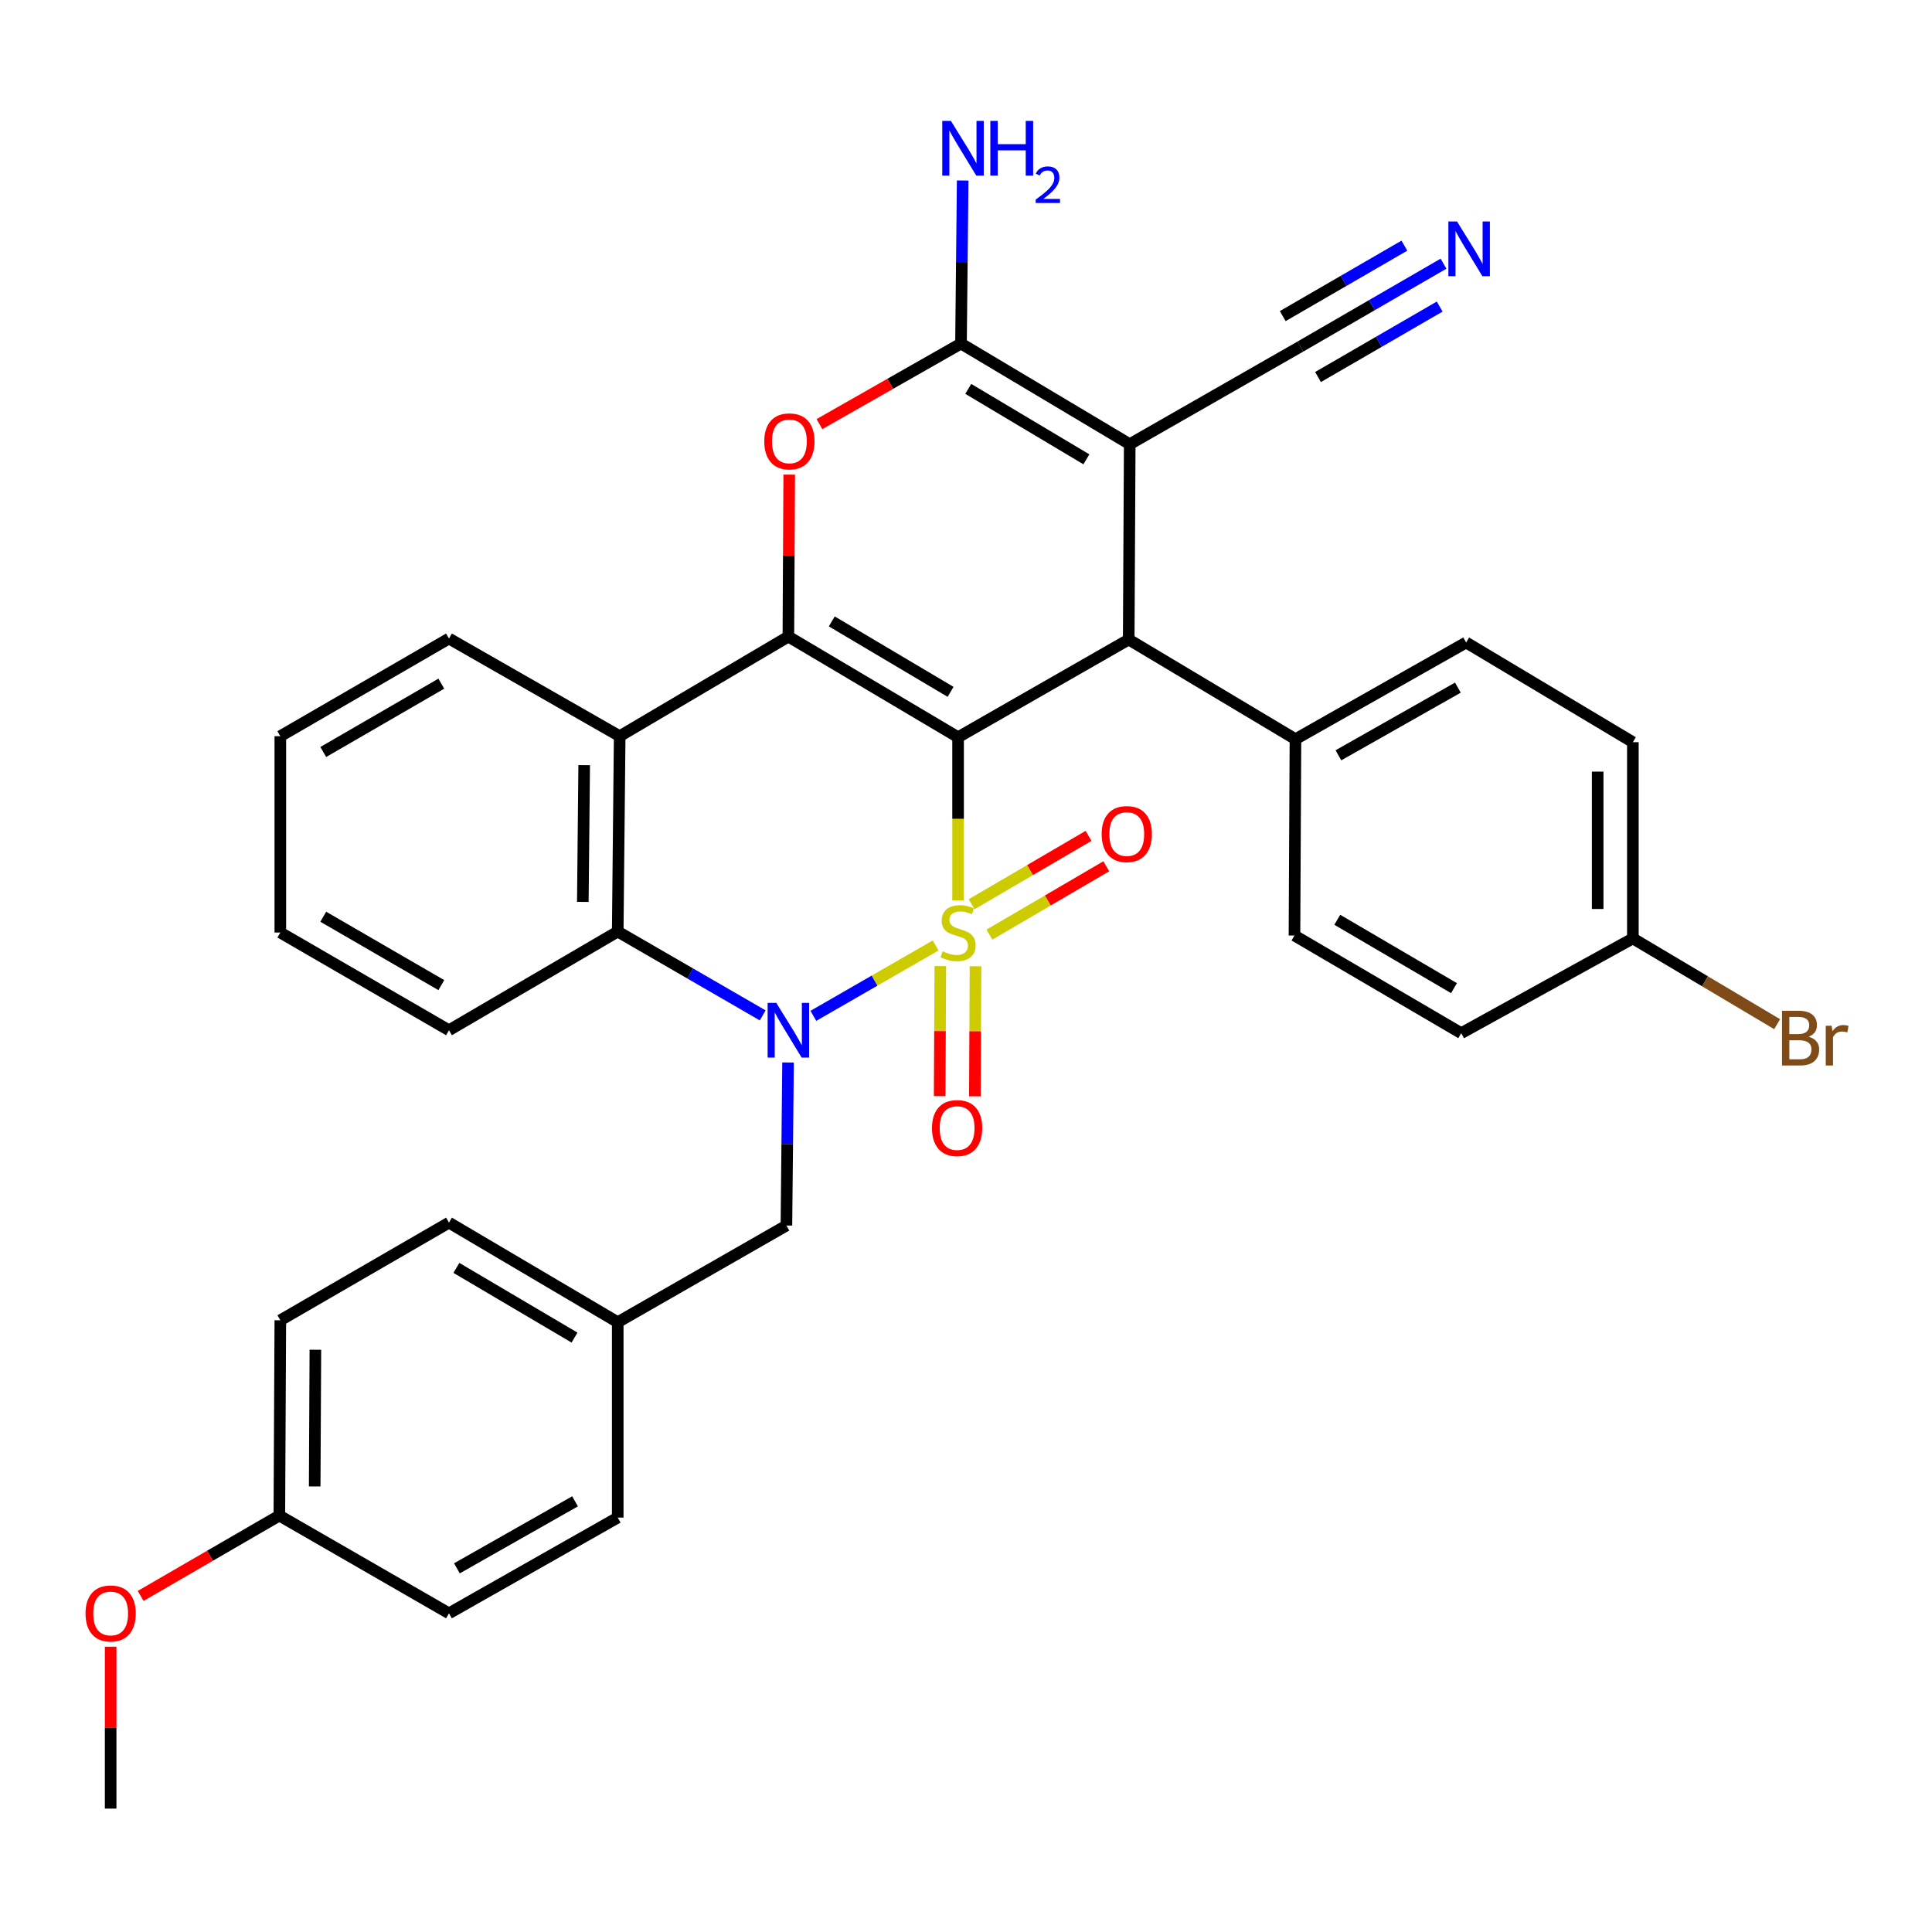 <?xml version='1.0' encoding='iso-8859-1'?>
<svg version='1.1' baseProfile='full'
              xmlns='http://www.w3.org/2000/svg'
                      xmlns:rdkit='http://www.rdkit.org/xml'
                      xmlns:xlink='http://www.w3.org/1999/xlink'
                  xml:space='preserve'
width='1000px' height='1000px' viewBox='0 0 1000 1000'>
<!-- END OF HEADER -->
<rect style='opacity:1.0;fill:#FFFFFF;stroke:none' width='1000' height='1000' x='0' y='0'> </rect>
<path class='bond-0' d='M 495.903,466.032 L 495.903,423.809' style='fill:none;fill-rule:evenodd;stroke:#CCCC00;stroke-width:6px;stroke-linecap:butt;stroke-linejoin:miter;stroke-opacity:1' />
<path class='bond-0' d='M 495.903,423.809 L 495.903,381.587' style='fill:none;fill-rule:evenodd;stroke:#000000;stroke-width:6px;stroke-linecap:butt;stroke-linejoin:miter;stroke-opacity:1' />
<path class='bond-1' d='M 484.289,489.365 L 452.645,507.583' style='fill:none;fill-rule:evenodd;stroke:#CCCC00;stroke-width:6px;stroke-linecap:butt;stroke-linejoin:miter;stroke-opacity:1' />
<path class='bond-1' d='M 452.645,507.583 L 421,525.801' style='fill:none;fill-rule:evenodd;stroke:#0000FF;stroke-width:6px;stroke-linecap:butt;stroke-linejoin:miter;stroke-opacity:1' />
<path class='bond-9' d='M 486.706,500.042 L 486.537,533.697' style='fill:none;fill-rule:evenodd;stroke:#CCCC00;stroke-width:6px;stroke-linecap:butt;stroke-linejoin:miter;stroke-opacity:1' />
<path class='bond-9' d='M 486.537,533.697 L 486.369,567.352' style='fill:none;fill-rule:evenodd;stroke:#FF0000;stroke-width:6px;stroke-linecap:butt;stroke-linejoin:miter;stroke-opacity:1' />
<path class='bond-9' d='M 504.926,500.133 L 504.757,533.788' style='fill:none;fill-rule:evenodd;stroke:#CCCC00;stroke-width:6px;stroke-linecap:butt;stroke-linejoin:miter;stroke-opacity:1' />
<path class='bond-9' d='M 504.757,533.788 L 504.589,567.444' style='fill:none;fill-rule:evenodd;stroke:#FF0000;stroke-width:6px;stroke-linecap:butt;stroke-linejoin:miter;stroke-opacity:1' />
<path class='bond-10' d='M 512.109,483.757 L 542.367,466.068' style='fill:none;fill-rule:evenodd;stroke:#CCCC00;stroke-width:6px;stroke-linecap:butt;stroke-linejoin:miter;stroke-opacity:1' />
<path class='bond-10' d='M 542.367,466.068 L 572.624,448.379' style='fill:none;fill-rule:evenodd;stroke:#FF0000;stroke-width:6px;stroke-linecap:butt;stroke-linejoin:miter;stroke-opacity:1' />
<path class='bond-10' d='M 502.914,468.028 L 533.171,450.338' style='fill:none;fill-rule:evenodd;stroke:#CCCC00;stroke-width:6px;stroke-linecap:butt;stroke-linejoin:miter;stroke-opacity:1' />
<path class='bond-10' d='M 533.171,450.338 L 563.428,432.649' style='fill:none;fill-rule:evenodd;stroke:#FF0000;stroke-width:6px;stroke-linecap:butt;stroke-linejoin:miter;stroke-opacity:1' />
<path class='bond-2' d='M 495.903,381.587 L 408.061,329.498' style='fill:none;fill-rule:evenodd;stroke:#000000;stroke-width:6px;stroke-linecap:butt;stroke-linejoin:miter;stroke-opacity:1' />
<path class='bond-2' d='M 492.02,358.102 L 430.531,321.639' style='fill:none;fill-rule:evenodd;stroke:#000000;stroke-width:6px;stroke-linecap:butt;stroke-linejoin:miter;stroke-opacity:1' />
<path class='bond-4' d='M 495.903,381.587 L 584.22,331.016' style='fill:none;fill-rule:evenodd;stroke:#000000;stroke-width:6px;stroke-linecap:butt;stroke-linejoin:miter;stroke-opacity:1' />
<path class='bond-8' d='M 394.771,525.564 L 357.252,503.869' style='fill:none;fill-rule:evenodd;stroke:#0000FF;stroke-width:6px;stroke-linecap:butt;stroke-linejoin:miter;stroke-opacity:1' />
<path class='bond-8' d='M 357.252,503.869 L 319.734,482.173' style='fill:none;fill-rule:evenodd;stroke:#000000;stroke-width:6px;stroke-linecap:butt;stroke-linejoin:miter;stroke-opacity:1' />
<path class='bond-13' d='M 407.894,549.937 L 407.472,592.134' style='fill:none;fill-rule:evenodd;stroke:#0000FF;stroke-width:6px;stroke-linecap:butt;stroke-linejoin:miter;stroke-opacity:1' />
<path class='bond-13' d='M 407.472,592.134 L 407.049,634.332' style='fill:none;fill-rule:evenodd;stroke:#000000;stroke-width:6px;stroke-linecap:butt;stroke-linejoin:miter;stroke-opacity:1' />
<path class='bond-6' d='M 408.061,329.498 L 408.28,287.581' style='fill:none;fill-rule:evenodd;stroke:#000000;stroke-width:6px;stroke-linecap:butt;stroke-linejoin:miter;stroke-opacity:1' />
<path class='bond-6' d='M 408.28,287.581 L 408.498,245.664' style='fill:none;fill-rule:evenodd;stroke:#FF0000;stroke-width:6px;stroke-linecap:butt;stroke-linejoin:miter;stroke-opacity:1' />
<path class='bond-34' d='M 408.061,329.498 L 320.746,381.051' style='fill:none;fill-rule:evenodd;stroke:#000000;stroke-width:6px;stroke-linecap:butt;stroke-linejoin:miter;stroke-opacity:1' />
<path class='bond-3' d='M 584.747,229.914 L 584.22,331.016' style='fill:none;fill-rule:evenodd;stroke:#000000;stroke-width:6px;stroke-linecap:butt;stroke-linejoin:miter;stroke-opacity:1' />
<path class='bond-5' d='M 584.747,229.914 L 497.411,177.825' style='fill:none;fill-rule:evenodd;stroke:#000000;stroke-width:6px;stroke-linecap:butt;stroke-linejoin:miter;stroke-opacity:1' />
<path class='bond-5' d='M 562.313,237.749 L 501.178,201.286' style='fill:none;fill-rule:evenodd;stroke:#000000;stroke-width:6px;stroke-linecap:butt;stroke-linejoin:miter;stroke-opacity:1' />
<path class='bond-11' d='M 584.747,229.914 L 673.074,179.384' style='fill:none;fill-rule:evenodd;stroke:#000000;stroke-width:6px;stroke-linecap:butt;stroke-linejoin:miter;stroke-opacity:1' />
<path class='bond-14' d='M 584.22,331.016 L 670.523,382.599' style='fill:none;fill-rule:evenodd;stroke:#000000;stroke-width:6px;stroke-linecap:butt;stroke-linejoin:miter;stroke-opacity:1' />
<path class='bond-15' d='M 497.411,177.825 L 497.846,135.628' style='fill:none;fill-rule:evenodd;stroke:#000000;stroke-width:6px;stroke-linecap:butt;stroke-linejoin:miter;stroke-opacity:1' />
<path class='bond-15' d='M 497.846,135.628 L 498.282,93.43' style='fill:none;fill-rule:evenodd;stroke:#0000FF;stroke-width:6px;stroke-linecap:butt;stroke-linejoin:miter;stroke-opacity:1' />
<path class='bond-35' d='M 497.411,177.825 L 460.777,198.674' style='fill:none;fill-rule:evenodd;stroke:#000000;stroke-width:6px;stroke-linecap:butt;stroke-linejoin:miter;stroke-opacity:1' />
<path class='bond-35' d='M 460.777,198.674 L 424.143,219.523' style='fill:none;fill-rule:evenodd;stroke:#FF0000;stroke-width:6px;stroke-linecap:butt;stroke-linejoin:miter;stroke-opacity:1' />
<path class='bond-7' d='M 320.746,381.051 L 319.734,482.173' style='fill:none;fill-rule:evenodd;stroke:#000000;stroke-width:6px;stroke-linecap:butt;stroke-linejoin:miter;stroke-opacity:1' />
<path class='bond-7' d='M 302.375,396.037 L 301.667,466.822' style='fill:none;fill-rule:evenodd;stroke:#000000;stroke-width:6px;stroke-linecap:butt;stroke-linejoin:miter;stroke-opacity:1' />
<path class='bond-21' d='M 320.746,381.051 L 232.388,330.51' style='fill:none;fill-rule:evenodd;stroke:#000000;stroke-width:6px;stroke-linecap:butt;stroke-linejoin:miter;stroke-opacity:1' />
<path class='bond-25' d='M 319.734,482.173 L 232.388,533.25' style='fill:none;fill-rule:evenodd;stroke:#000000;stroke-width:6px;stroke-linecap:butt;stroke-linejoin:miter;stroke-opacity:1' />
<path class='bond-12' d='M 673.074,179.384 L 710.115,157.933' style='fill:none;fill-rule:evenodd;stroke:#000000;stroke-width:6px;stroke-linecap:butt;stroke-linejoin:miter;stroke-opacity:1' />
<path class='bond-12' d='M 710.115,157.933 L 747.156,136.483' style='fill:none;fill-rule:evenodd;stroke:#0000FF;stroke-width:6px;stroke-linecap:butt;stroke-linejoin:miter;stroke-opacity:1' />
<path class='bond-12' d='M 682.205,195.151 L 713.69,176.918' style='fill:none;fill-rule:evenodd;stroke:#000000;stroke-width:6px;stroke-linecap:butt;stroke-linejoin:miter;stroke-opacity:1' />
<path class='bond-12' d='M 713.69,176.918 L 745.175,158.685' style='fill:none;fill-rule:evenodd;stroke:#0000FF;stroke-width:6px;stroke-linecap:butt;stroke-linejoin:miter;stroke-opacity:1' />
<path class='bond-12' d='M 663.943,163.616 L 695.428,145.384' style='fill:none;fill-rule:evenodd;stroke:#000000;stroke-width:6px;stroke-linecap:butt;stroke-linejoin:miter;stroke-opacity:1' />
<path class='bond-12' d='M 695.428,145.384 L 726.913,127.151' style='fill:none;fill-rule:evenodd;stroke:#0000FF;stroke-width:6px;stroke-linecap:butt;stroke-linejoin:miter;stroke-opacity:1' />
<path class='bond-18' d='M 407.049,634.332 L 319.734,684.376' style='fill:none;fill-rule:evenodd;stroke:#000000;stroke-width:6px;stroke-linecap:butt;stroke-linejoin:miter;stroke-opacity:1' />
<path class='bond-16' d='M 670.523,382.599 L 758.871,332.555' style='fill:none;fill-rule:evenodd;stroke:#000000;stroke-width:6px;stroke-linecap:butt;stroke-linejoin:miter;stroke-opacity:1' />
<path class='bond-16' d='M 692.756,390.946 L 754.599,355.915' style='fill:none;fill-rule:evenodd;stroke:#000000;stroke-width:6px;stroke-linecap:butt;stroke-linejoin:miter;stroke-opacity:1' />
<path class='bond-17' d='M 670.523,382.599 L 670.017,484.218' style='fill:none;fill-rule:evenodd;stroke:#000000;stroke-width:6px;stroke-linecap:butt;stroke-linejoin:miter;stroke-opacity:1' />
<path class='bond-22' d='M 758.871,332.555 L 845.174,384.158' style='fill:none;fill-rule:evenodd;stroke:#000000;stroke-width:6px;stroke-linecap:butt;stroke-linejoin:miter;stroke-opacity:1' />
<path class='bond-23' d='M 670.017,484.218 L 756.32,534.768' style='fill:none;fill-rule:evenodd;stroke:#000000;stroke-width:6px;stroke-linecap:butt;stroke-linejoin:miter;stroke-opacity:1' />
<path class='bond-23' d='M 692.171,476.078 L 752.583,511.464' style='fill:none;fill-rule:evenodd;stroke:#000000;stroke-width:6px;stroke-linecap:butt;stroke-linejoin:miter;stroke-opacity:1' />
<path class='bond-26' d='M 319.734,684.376 L 319.734,785.498' style='fill:none;fill-rule:evenodd;stroke:#000000;stroke-width:6px;stroke-linecap:butt;stroke-linejoin:miter;stroke-opacity:1' />
<path class='bond-27' d='M 319.734,684.376 L 232.388,632.834' style='fill:none;fill-rule:evenodd;stroke:#000000;stroke-width:6px;stroke-linecap:butt;stroke-linejoin:miter;stroke-opacity:1' />
<path class='bond-27' d='M 297.372,692.337 L 236.23,656.257' style='fill:none;fill-rule:evenodd;stroke:#000000;stroke-width:6px;stroke-linecap:butt;stroke-linejoin:miter;stroke-opacity:1' />
<path class='bond-19' d='M 845.174,485.726 L 756.32,534.768' style='fill:none;fill-rule:evenodd;stroke:#000000;stroke-width:6px;stroke-linecap:butt;stroke-linejoin:miter;stroke-opacity:1' />
<path class='bond-24' d='M 845.174,485.726 L 882.506,507.918' style='fill:none;fill-rule:evenodd;stroke:#000000;stroke-width:6px;stroke-linecap:butt;stroke-linejoin:miter;stroke-opacity:1' />
<path class='bond-24' d='M 882.506,507.918 L 919.838,530.11' style='fill:none;fill-rule:evenodd;stroke:#7F4C19;stroke-width:6px;stroke-linecap:butt;stroke-linejoin:miter;stroke-opacity:1' />
<path class='bond-38' d='M 845.174,485.726 L 845.174,384.158' style='fill:none;fill-rule:evenodd;stroke:#000000;stroke-width:6px;stroke-linecap:butt;stroke-linejoin:miter;stroke-opacity:1' />
<path class='bond-38' d='M 826.954,470.491 L 826.954,399.393' style='fill:none;fill-rule:evenodd;stroke:#000000;stroke-width:6px;stroke-linecap:butt;stroke-linejoin:miter;stroke-opacity:1' />
<path class='bond-20' d='M 144.587,784.456 L 145.093,683.374' style='fill:none;fill-rule:evenodd;stroke:#000000;stroke-width:6px;stroke-linecap:butt;stroke-linejoin:miter;stroke-opacity:1' />
<path class='bond-20' d='M 162.883,769.385 L 163.237,698.628' style='fill:none;fill-rule:evenodd;stroke:#000000;stroke-width:6px;stroke-linecap:butt;stroke-linejoin:miter;stroke-opacity:1' />
<path class='bond-30' d='M 144.587,784.456 L 108.691,805.255' style='fill:none;fill-rule:evenodd;stroke:#000000;stroke-width:6px;stroke-linecap:butt;stroke-linejoin:miter;stroke-opacity:1' />
<path class='bond-30' d='M 108.691,805.255 L 72.795,826.053' style='fill:none;fill-rule:evenodd;stroke:#FF0000;stroke-width:6px;stroke-linecap:butt;stroke-linejoin:miter;stroke-opacity:1' />
<path class='bond-36' d='M 144.587,784.456 L 232.388,835.047' style='fill:none;fill-rule:evenodd;stroke:#000000;stroke-width:6px;stroke-linecap:butt;stroke-linejoin:miter;stroke-opacity:1' />
<path class='bond-37' d='M 232.388,330.51 L 145.093,381.051' style='fill:none;fill-rule:evenodd;stroke:#000000;stroke-width:6px;stroke-linecap:butt;stroke-linejoin:miter;stroke-opacity:1' />
<path class='bond-37' d='M 228.423,353.859 L 167.317,389.238' style='fill:none;fill-rule:evenodd;stroke:#000000;stroke-width:6px;stroke-linecap:butt;stroke-linejoin:miter;stroke-opacity:1' />
<path class='bond-33' d='M 232.388,533.25 L 145.093,482.679' style='fill:none;fill-rule:evenodd;stroke:#000000;stroke-width:6px;stroke-linecap:butt;stroke-linejoin:miter;stroke-opacity:1' />
<path class='bond-33' d='M 228.427,509.899 L 167.321,474.499' style='fill:none;fill-rule:evenodd;stroke:#000000;stroke-width:6px;stroke-linecap:butt;stroke-linejoin:miter;stroke-opacity:1' />
<path class='bond-29' d='M 319.734,785.498 L 232.388,835.047' style='fill:none;fill-rule:evenodd;stroke:#000000;stroke-width:6px;stroke-linecap:butt;stroke-linejoin:miter;stroke-opacity:1' />
<path class='bond-29' d='M 297.642,777.083 L 236.5,811.767' style='fill:none;fill-rule:evenodd;stroke:#000000;stroke-width:6px;stroke-linecap:butt;stroke-linejoin:miter;stroke-opacity:1' />
<path class='bond-28' d='M 232.388,632.834 L 145.093,683.374' style='fill:none;fill-rule:evenodd;stroke:#000000;stroke-width:6px;stroke-linecap:butt;stroke-linejoin:miter;stroke-opacity:1' />
<path class='bond-31' d='M 57.272,852.334 L 57.272,894.232' style='fill:none;fill-rule:evenodd;stroke:#FF0000;stroke-width:6px;stroke-linecap:butt;stroke-linejoin:miter;stroke-opacity:1' />
<path class='bond-31' d='M 57.272,894.232 L 57.272,936.129' style='fill:none;fill-rule:evenodd;stroke:#000000;stroke-width:6px;stroke-linecap:butt;stroke-linejoin:miter;stroke-opacity:1' />
<path class='bond-32' d='M 145.093,381.051 L 145.093,482.679' style='fill:none;fill-rule:evenodd;stroke:#000000;stroke-width:6px;stroke-linecap:butt;stroke-linejoin:miter;stroke-opacity:1' />
<path  class='atom-0' d='M 487.903 492.399
Q 488.223 492.519, 489.543 493.079
Q 490.863 493.639, 492.303 493.999
Q 493.783 494.319, 495.223 494.319
Q 497.903 494.319, 499.463 493.039
Q 501.023 491.719, 501.023 489.439
Q 501.023 487.879, 500.223 486.919
Q 499.463 485.959, 498.263 485.439
Q 497.063 484.919, 495.063 484.319
Q 492.543 483.559, 491.023 482.839
Q 489.543 482.119, 488.463 480.599
Q 487.423 479.079, 487.423 476.519
Q 487.423 472.959, 489.823 470.759
Q 492.263 468.559, 497.063 468.559
Q 500.343 468.559, 504.063 470.119
L 503.143 473.199
Q 499.743 471.799, 497.183 471.799
Q 494.423 471.799, 492.903 472.959
Q 491.383 474.079, 491.423 476.039
Q 491.423 477.559, 492.183 478.479
Q 492.983 479.399, 494.103 479.919
Q 495.263 480.439, 497.183 481.039
Q 499.743 481.839, 501.263 482.639
Q 502.783 483.439, 503.863 485.079
Q 504.983 486.679, 504.983 489.439
Q 504.983 493.359, 502.343 495.479
Q 499.743 497.559, 495.383 497.559
Q 492.863 497.559, 490.943 496.999
Q 489.063 496.479, 486.823 495.559
L 487.903 492.399
' fill='#CCCC00'/>
<path  class='atom-2' d='M 401.801 519.09
L 411.081 534.09
Q 412.001 535.57, 413.481 538.25
Q 414.961 540.93, 415.041 541.09
L 415.041 519.09
L 418.801 519.09
L 418.801 547.41
L 414.921 547.41
L 404.961 531.01
Q 403.801 529.09, 402.561 526.89
Q 401.361 524.69, 401.001 524.01
L 401.001 547.41
L 397.321 547.41
L 397.321 519.09
L 401.801 519.09
' fill='#0000FF'/>
<path  class='atom-7' d='M 395.588 228.456
Q 395.588 221.656, 398.948 217.856
Q 402.308 214.056, 408.588 214.056
Q 414.868 214.056, 418.228 217.856
Q 421.588 221.656, 421.588 228.456
Q 421.588 235.336, 418.188 239.256
Q 414.788 243.136, 408.588 243.136
Q 402.348 243.136, 398.948 239.256
Q 395.588 235.376, 395.588 228.456
M 408.588 239.936
Q 412.908 239.936, 415.228 237.056
Q 417.588 234.136, 417.588 228.456
Q 417.588 222.896, 415.228 220.096
Q 412.908 217.256, 408.588 217.256
Q 404.268 217.256, 401.908 220.056
Q 399.588 222.856, 399.588 228.456
Q 399.588 234.176, 401.908 237.056
Q 404.268 239.936, 408.588 239.936
' fill='#FF0000'/>
<path  class='atom-10' d='M 482.397 583.891
Q 482.397 577.091, 485.757 573.291
Q 489.117 569.491, 495.397 569.491
Q 501.677 569.491, 505.037 573.291
Q 508.397 577.091, 508.397 583.891
Q 508.397 590.771, 504.997 594.691
Q 501.597 598.571, 495.397 598.571
Q 489.157 598.571, 485.757 594.691
Q 482.397 590.811, 482.397 583.891
M 495.397 595.371
Q 499.717 595.371, 502.037 592.491
Q 504.397 589.571, 504.397 583.891
Q 504.397 578.331, 502.037 575.531
Q 499.717 572.691, 495.397 572.691
Q 491.077 572.691, 488.717 575.491
Q 486.397 578.291, 486.397 583.891
Q 486.397 589.611, 488.717 592.491
Q 491.077 595.371, 495.397 595.371
' fill='#FF0000'/>
<path  class='atom-11' d='M 570.218 431.712
Q 570.218 424.912, 573.578 421.112
Q 576.938 417.312, 583.218 417.312
Q 589.498 417.312, 592.858 421.112
Q 596.218 424.912, 596.218 431.712
Q 596.218 438.592, 592.818 442.512
Q 589.418 446.392, 583.218 446.392
Q 576.978 446.392, 573.578 442.512
Q 570.218 438.632, 570.218 431.712
M 583.218 443.192
Q 587.538 443.192, 589.858 440.312
Q 592.218 437.392, 592.218 431.712
Q 592.218 426.152, 589.858 423.352
Q 587.538 420.512, 583.218 420.512
Q 578.898 420.512, 576.538 423.312
Q 574.218 426.112, 574.218 431.712
Q 574.218 437.432, 576.538 440.312
Q 578.898 443.192, 583.218 443.192
' fill='#FF0000'/>
<path  class='atom-13' d='M 754.16 114.642
L 763.44 129.642
Q 764.36 131.122, 765.84 133.802
Q 767.32 136.482, 767.4 136.642
L 767.4 114.642
L 771.16 114.642
L 771.16 142.962
L 767.28 142.962
L 757.32 126.562
Q 756.16 124.642, 754.92 122.442
Q 753.72 120.242, 753.36 119.562
L 753.36 142.962
L 749.68 142.962
L 749.68 114.642
L 754.16 114.642
' fill='#0000FF'/>
<path  class='atom-16' d='M 492.194 62.583
L 501.474 77.583
Q 502.394 79.063, 503.874 81.743
Q 505.354 84.423, 505.434 84.583
L 505.434 62.583
L 509.194 62.583
L 509.194 90.903
L 505.314 90.903
L 495.354 74.503
Q 494.194 72.583, 492.954 70.383
Q 491.754 68.183, 491.394 67.503
L 491.394 90.903
L 487.714 90.903
L 487.714 62.583
L 492.194 62.583
' fill='#0000FF'/>
<path  class='atom-16' d='M 512.594 62.583
L 516.434 62.583
L 516.434 74.623
L 530.914 74.623
L 530.914 62.583
L 534.754 62.583
L 534.754 90.903
L 530.914 90.903
L 530.914 77.823
L 516.434 77.823
L 516.434 90.903
L 512.594 90.903
L 512.594 62.583
' fill='#0000FF'/>
<path  class='atom-16' d='M 536.127 89.91
Q 536.813 88.141, 538.45 87.164
Q 540.087 86.161, 542.357 86.161
Q 545.182 86.161, 546.766 87.692
Q 548.35 89.223, 548.35 91.942
Q 548.35 94.714, 546.291 97.302
Q 544.258 99.889, 540.034 102.951
L 548.667 102.951
L 548.667 105.063
L 536.074 105.063
L 536.074 103.294
Q 539.559 100.813, 541.618 98.965
Q 543.703 97.117, 544.707 95.454
Q 545.71 93.79, 545.71 92.074
Q 545.71 90.279, 544.812 89.276
Q 543.915 88.273, 542.357 88.273
Q 540.852 88.273, 539.849 88.88
Q 538.846 89.487, 538.133 90.834
L 536.127 89.91
' fill='#0000FF'/>
<path  class='atom-25' d='M 936.123 536.609
Q 938.843 537.369, 940.203 539.049
Q 941.603 540.689, 941.603 543.129
Q 941.603 547.049, 939.083 549.289
Q 936.603 551.489, 931.883 551.489
L 922.363 551.489
L 922.363 523.169
L 930.723 523.169
Q 935.563 523.169, 938.003 525.129
Q 940.443 527.089, 940.443 530.689
Q 940.443 534.969, 936.123 536.609
M 926.163 526.369
L 926.163 535.249
L 930.723 535.249
Q 933.523 535.249, 934.963 534.129
Q 936.443 532.969, 936.443 530.689
Q 936.443 526.369, 930.723 526.369
L 926.163 526.369
M 931.883 548.289
Q 934.643 548.289, 936.123 546.969
Q 937.603 545.649, 937.603 543.129
Q 937.603 540.809, 935.963 539.649
Q 934.363 538.449, 931.283 538.449
L 926.163 538.449
L 926.163 548.289
L 931.883 548.289
' fill='#7F4C19'/>
<path  class='atom-25' d='M 948.043 530.929
L 948.483 533.769
Q 950.643 530.569, 954.163 530.569
Q 955.283 530.569, 956.803 530.969
L 956.203 534.329
Q 954.483 533.929, 953.523 533.929
Q 951.843 533.929, 950.723 534.609
Q 949.643 535.249, 948.763 536.809
L 948.763 551.489
L 945.003 551.489
L 945.003 530.929
L 948.043 530.929
' fill='#7F4C19'/>
<path  class='atom-31' d='M 44.272 835.127
Q 44.272 828.327, 47.632 824.527
Q 50.992 820.727, 57.272 820.727
Q 63.552 820.727, 66.912 824.527
Q 70.272 828.327, 70.272 835.127
Q 70.272 842.007, 66.872 845.927
Q 63.472 849.807, 57.272 849.807
Q 51.032 849.807, 47.632 845.927
Q 44.272 842.047, 44.272 835.127
M 57.272 846.607
Q 61.592 846.607, 63.912 843.727
Q 66.272 840.807, 66.272 835.127
Q 66.272 829.567, 63.912 826.767
Q 61.592 823.927, 57.272 823.927
Q 52.952 823.927, 50.592 826.727
Q 48.272 829.527, 48.272 835.127
Q 48.272 840.847, 50.592 843.727
Q 52.952 846.607, 57.272 846.607
' fill='#FF0000'/>
</svg>
